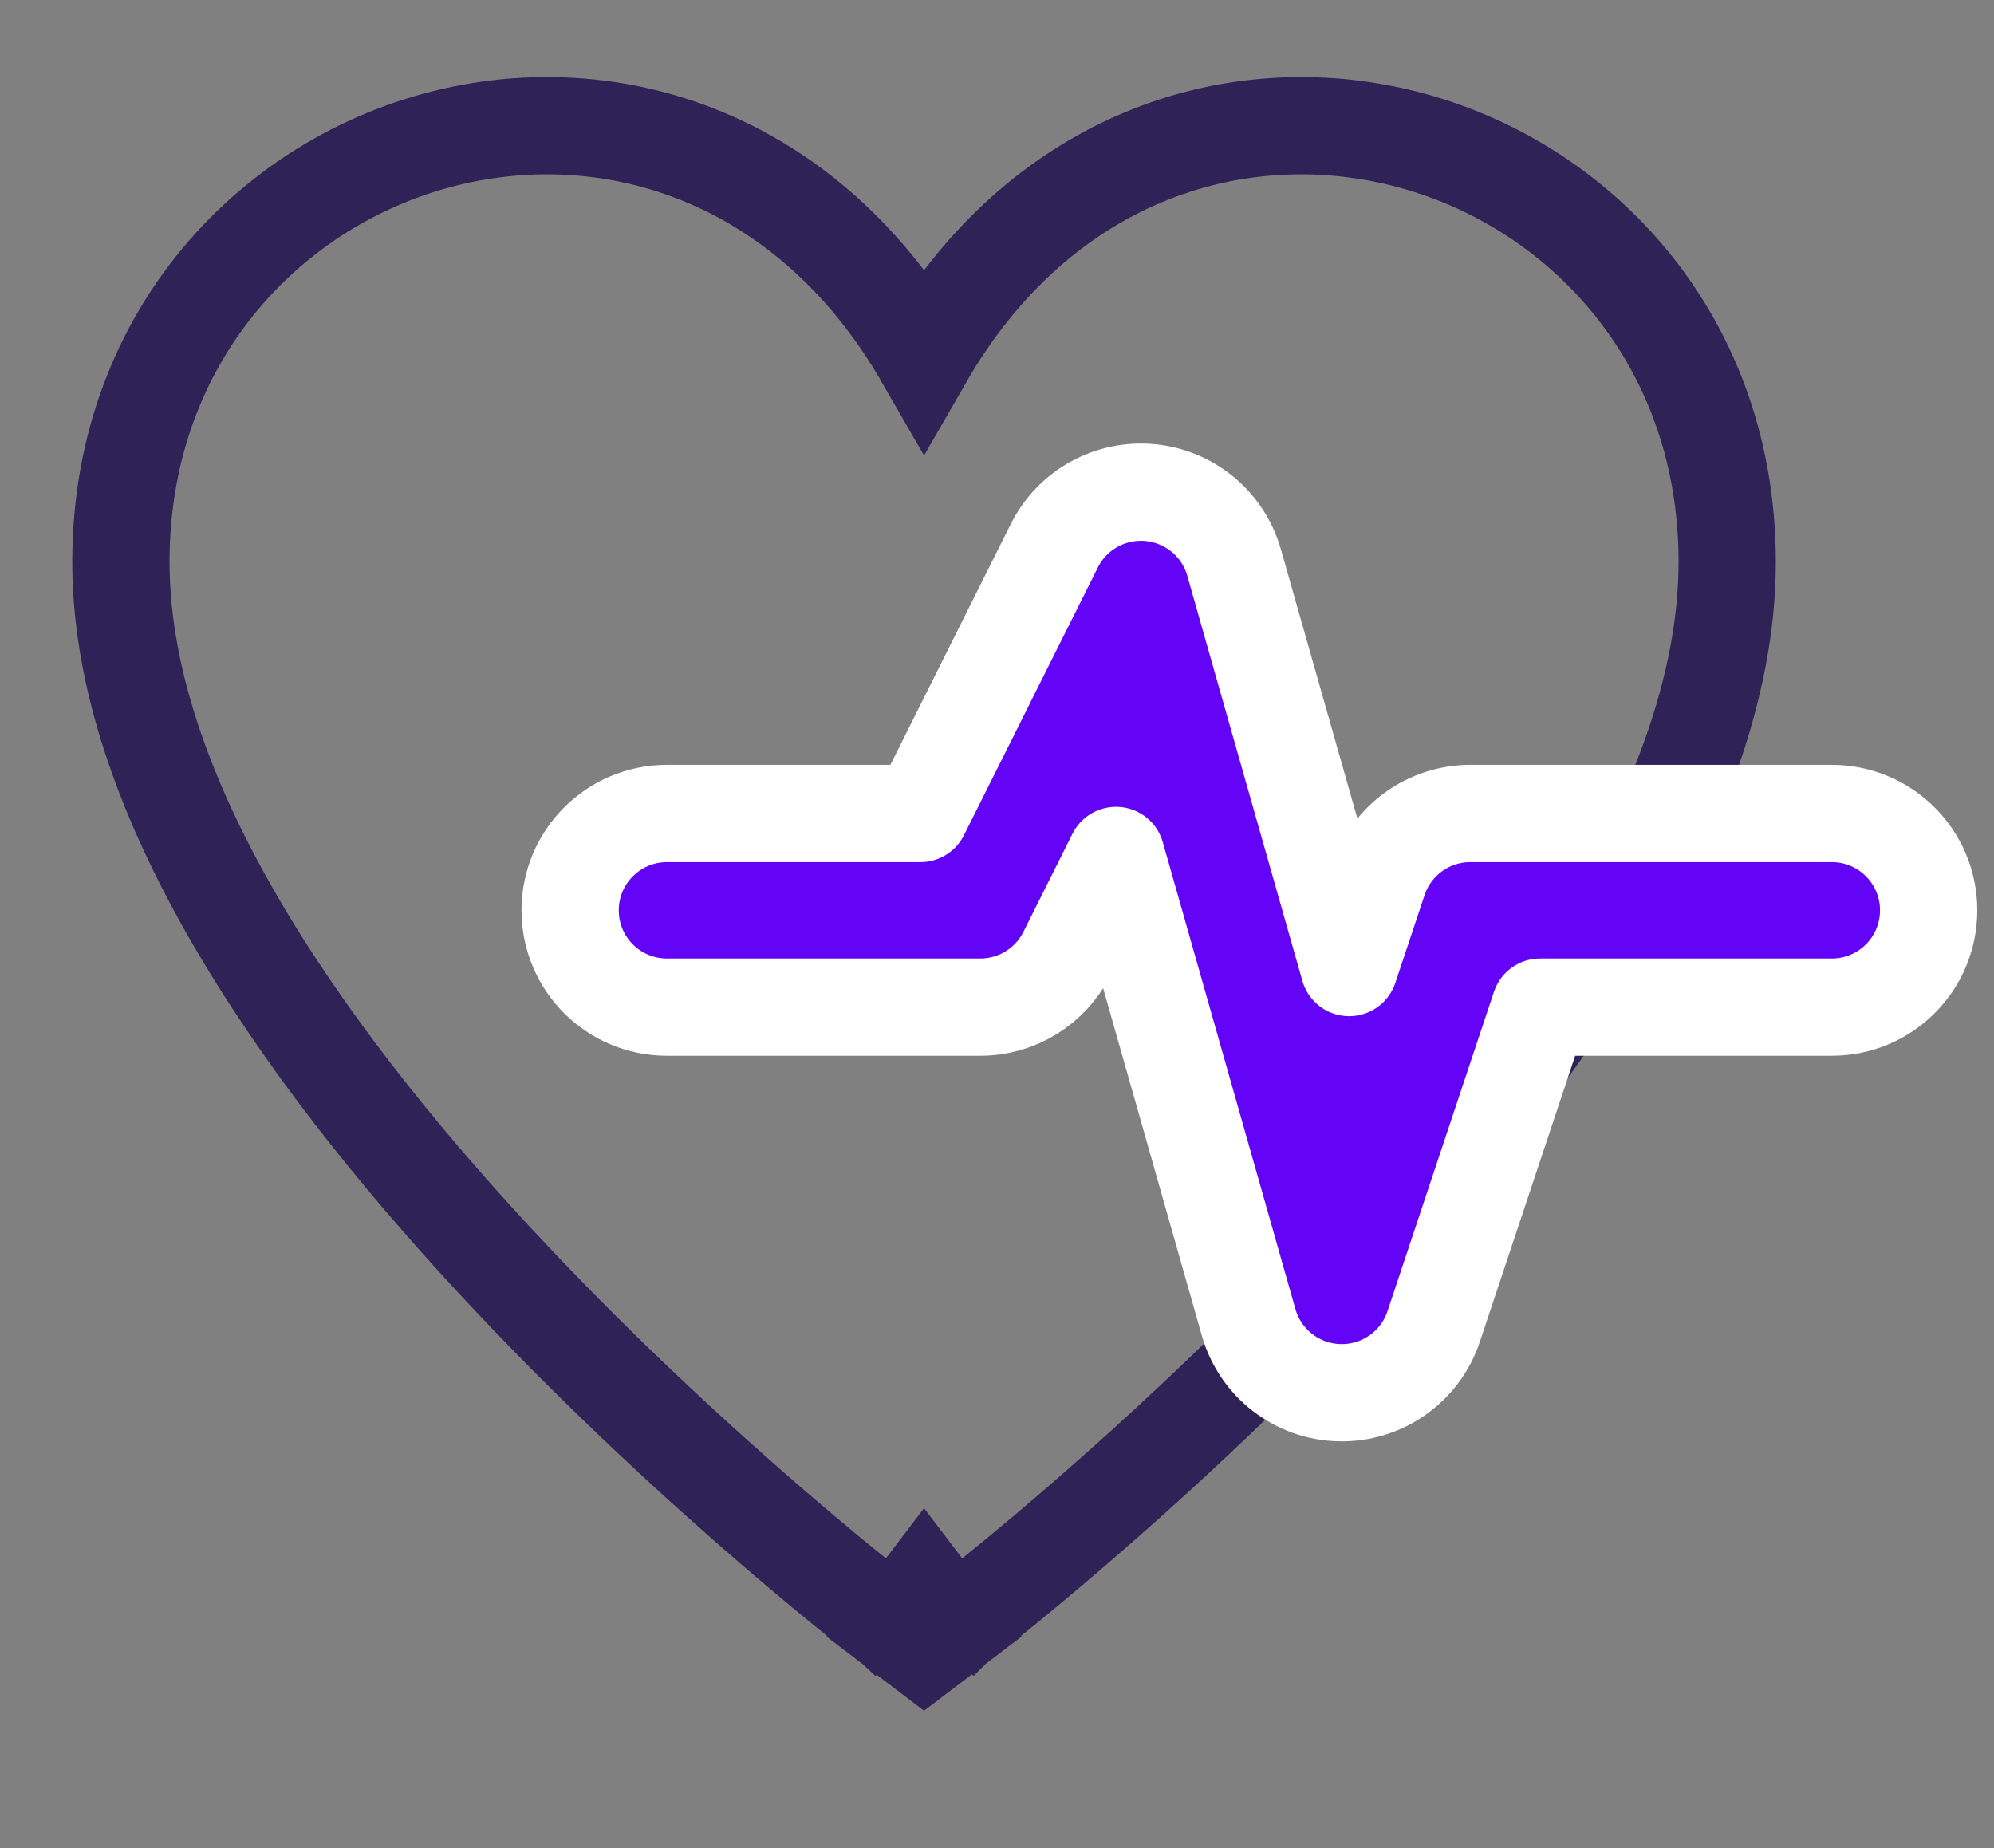 <svg width="41" height="38" viewBox="0 0 41 38" fill="none" xmlns="http://www.w3.org/2000/svg">
<rect x="0" y="0" width="41" height="38" fill="#808080" stroke="none"/>
<mask id="mask0_2980_13163" style="mask-type:luminance" maskUnits="userSpaceOnUse" x="0" y="0" width="38" height="38">
<path d="M0.5 0.879H37.5V37.879H0.5V0.879Z" fill="white"/>
</mask>
<g mask="url(#mask0_2980_13163)">
<path d="M19 32.664C18.395 33.46 18.394 33.46 18.394 33.46L18.393 33.459L18.39 33.457L18.381 33.45L18.345 33.422C18.314 33.398 18.269 33.363 18.21 33.318C18.093 33.226 17.923 33.092 17.707 32.918C17.275 32.571 16.66 32.067 15.924 31.433C14.451 30.165 12.485 28.375 10.515 26.285C8.549 24.2 6.558 21.794 5.054 19.295C3.557 16.81 2.486 14.142 2.486 11.554C2.486 6.753 5.831 3.431 9.695 2.726C13.085 2.106 16.778 3.502 19 7.362C21.222 3.502 24.915 2.106 28.305 2.726C32.169 3.431 35.514 6.753 35.514 11.554C35.514 14.142 34.442 16.81 32.946 19.295C31.442 21.794 29.451 24.2 27.484 26.285C25.515 28.375 23.548 30.165 22.076 31.433C21.34 32.067 20.725 32.571 20.293 32.918C20.077 33.092 19.907 33.226 19.79 33.318C19.731 33.363 19.686 33.398 19.655 33.422L19.619 33.45L19.609 33.457L19.607 33.459L19.606 33.46C19.606 33.46 19.605 33.46 19 32.664ZM19 32.664L19.605 33.46L19 33.92L18.395 33.46L19 32.664Z" stroke="#2E2256" stroke-width="2"/>
</g>
<path d="M25.375 11.567C25.151 10.777 24.464 10.206 23.646 10.129C22.828 10.052 22.046 10.486 21.679 11.221L18.926 16.727H13.714C12.615 16.727 11.723 17.619 11.723 18.718C11.723 19.818 12.615 20.709 13.714 20.709H20.156C20.91 20.709 21.6 20.283 21.937 19.609L22.947 17.59L25.674 27.191C25.913 28.031 26.671 28.618 27.545 28.637C28.418 28.657 29.202 28.105 29.478 27.277L31.667 20.709H37.665C38.765 20.709 39.656 19.818 39.656 18.718C39.656 17.619 38.765 16.727 37.665 16.727H30.232C29.375 16.727 28.614 17.276 28.343 18.089L27.741 19.895L25.375 11.567Z" fill="#6304F6" stroke="white" stroke-width="2" stroke-linecap="round" stroke-linejoin="round"/>
</svg>

